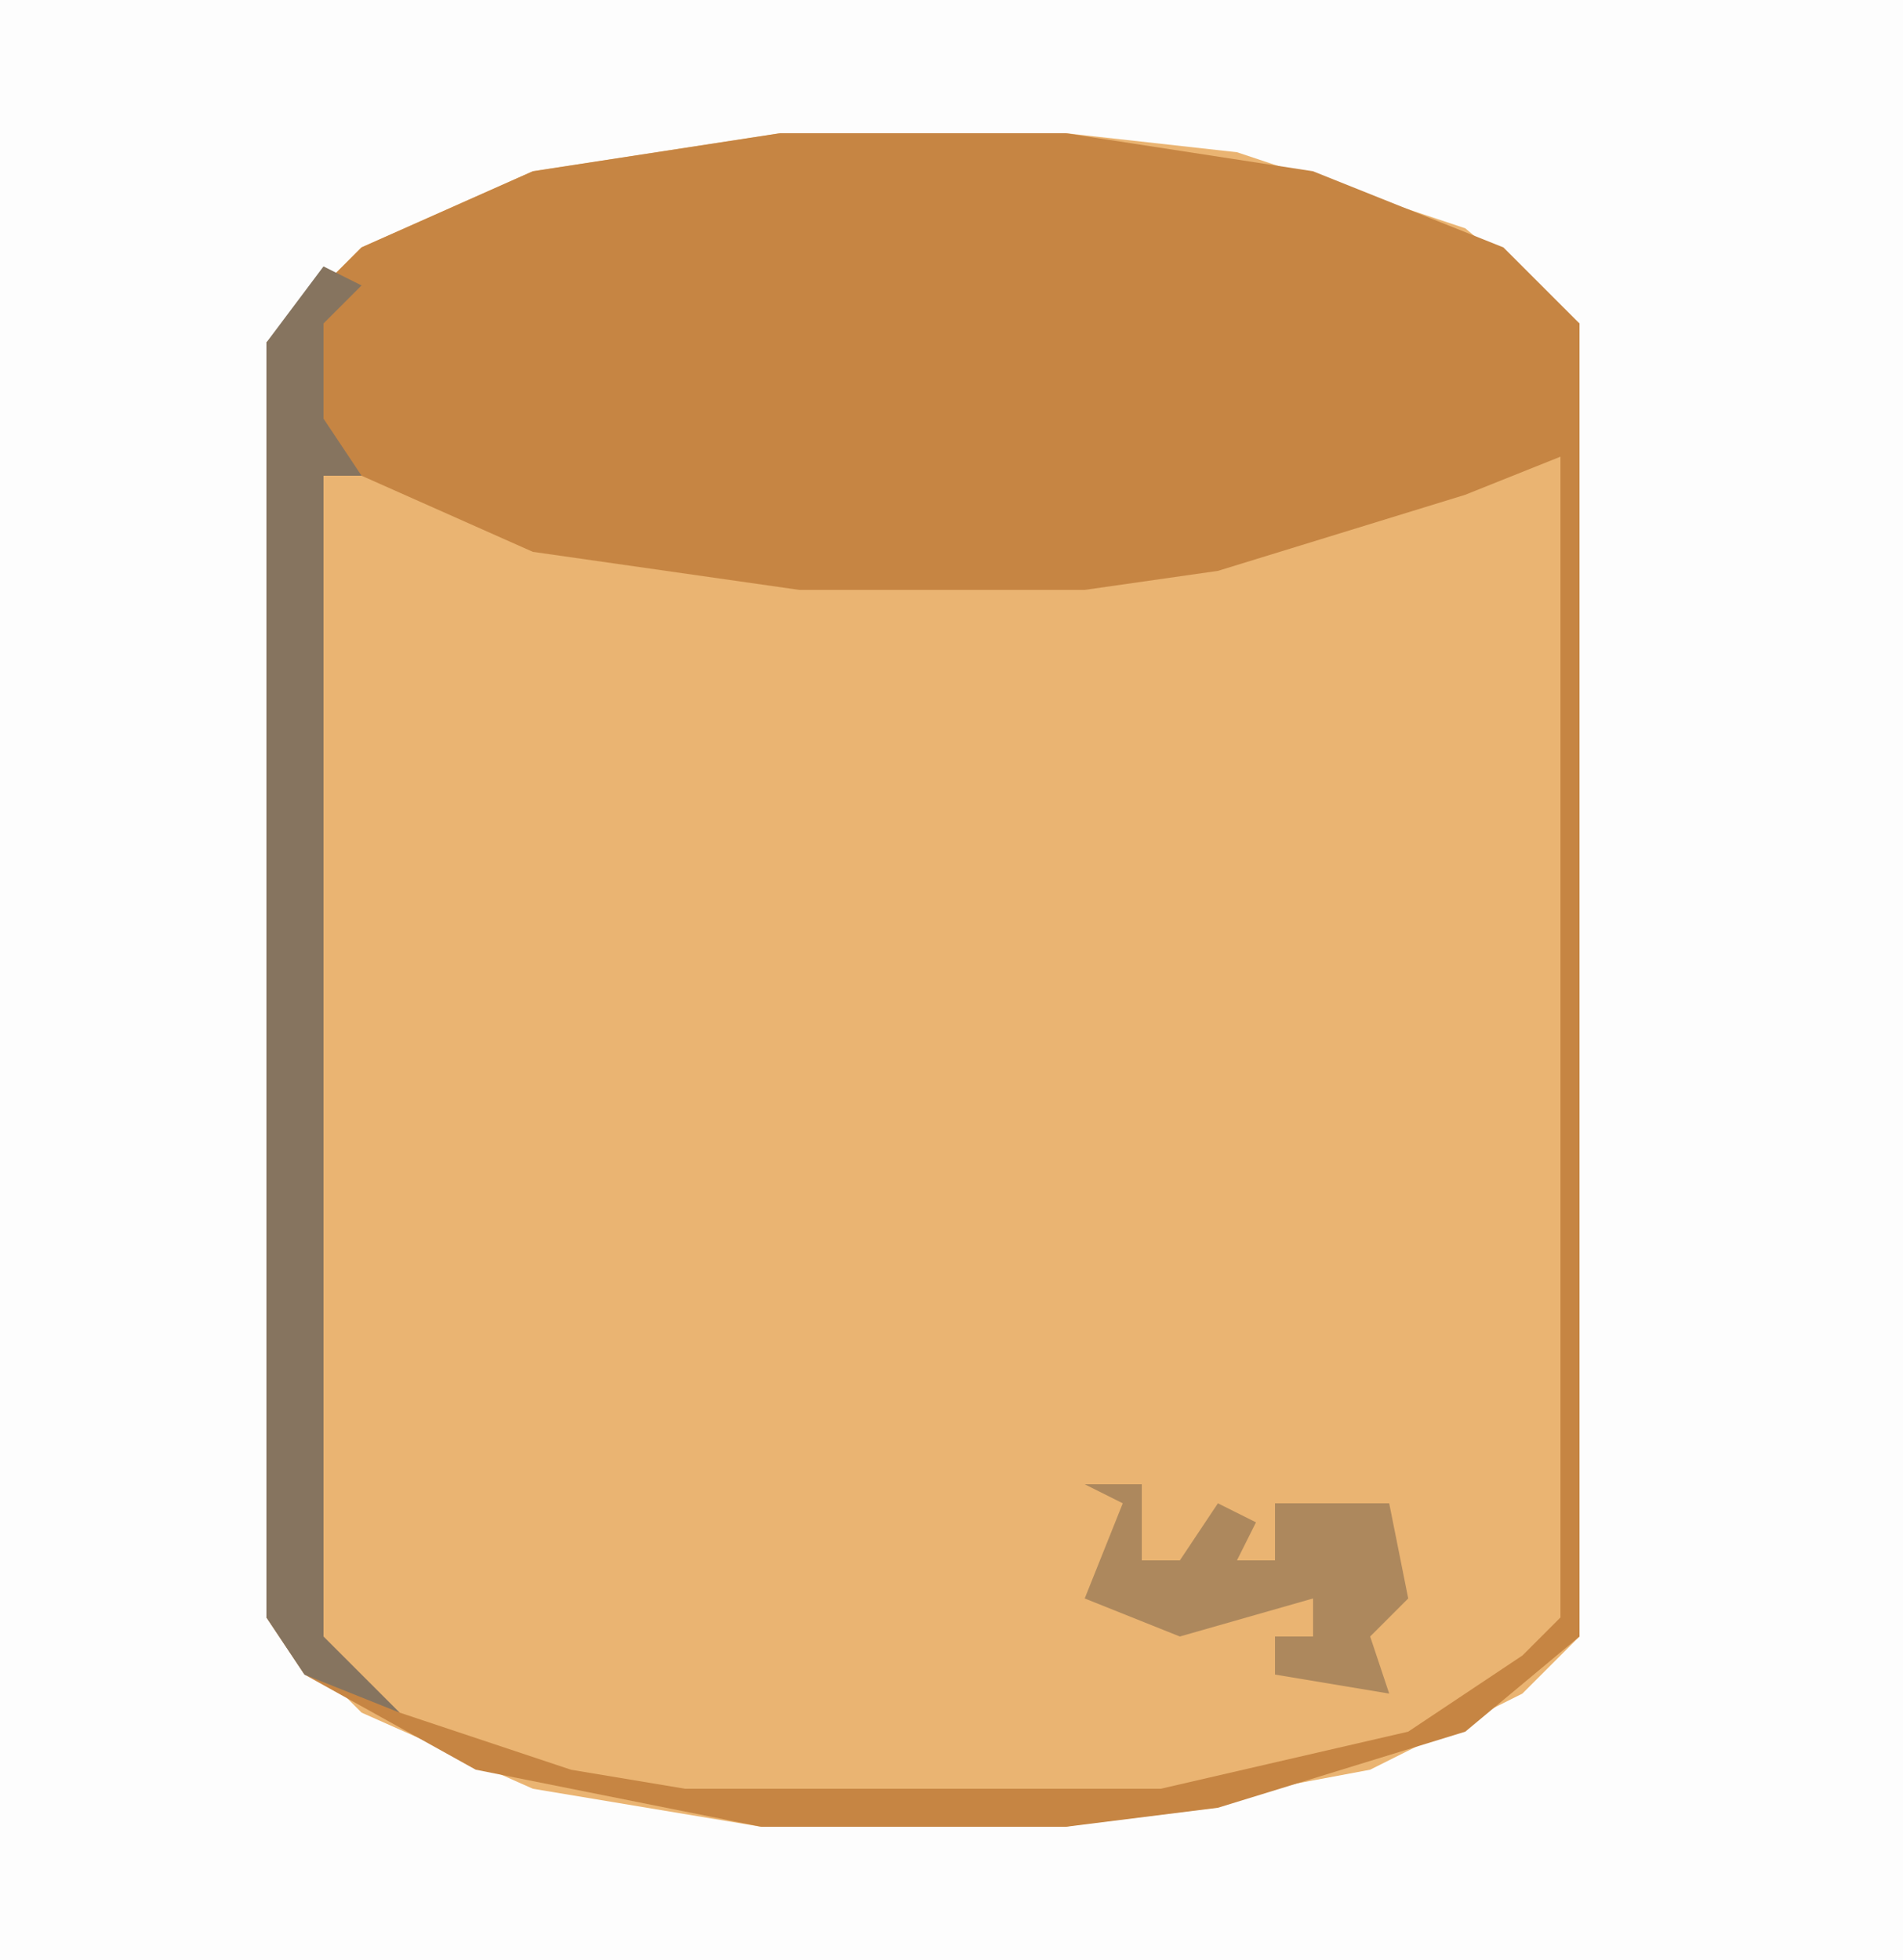<?xml version="1.0" encoding="UTF-8"?>
<svg version="1.1" xmlns="http://www.w3.org/2000/svg" width="100" height="103">
<path d="M0,0 L100,0 L100,103 L0,103 Z " fill="#EAB472" transform="translate(0,0)"/>
<path d="M0,0 L100,0 L100,103 L0,103 Z M41,7 L28,9 L19,13 L14,18 L14,85 L19,90 L28,94 L40,96 L56,96 L72,93 L80,89 L83,86 L83,17 L77,12 L65,8 L56,7 Z " fill="#FDFDFD" transform="translate(0,0)"/>
<path d="M0,0 L15,0 L28,2 L38,6 L42,10 L42,79 L36,84 L23,88 L15,89 L-1,89 L-16,86 L-25,81 L-27,78 L-27,11 L-22,6 L-13,2 Z M-25,17 L-25,79 L-20,83 L-11,86 L-5,87 L20,87 L33,84 L39,80 L41,78 L41,17 L36,19 L23,23 L16,24 L1,24 L-13,22 L-22,18 Z " fill="#C68543" transform="translate(41,7)"/>
<path d="M0,0 L2,1 L0,3 L0,8 L2,11 L0,11 L0,72 L4,76 L-1,74 L-3,71 L-3,4 Z " fill="#86745F" transform="translate(17,14)"/>
<path d="M0,0 L3,0 L3,4 L5,4 L7,1 L9,2 L8,4 L10,4 L10,1 L16,1 L17,6 L15,8 L16,11 L10,10 L10,8 L12,8 L12,6 L5,8 L0,6 L2,1 Z " fill="#AD885D" transform="translate(57,78)"/>
</svg>
